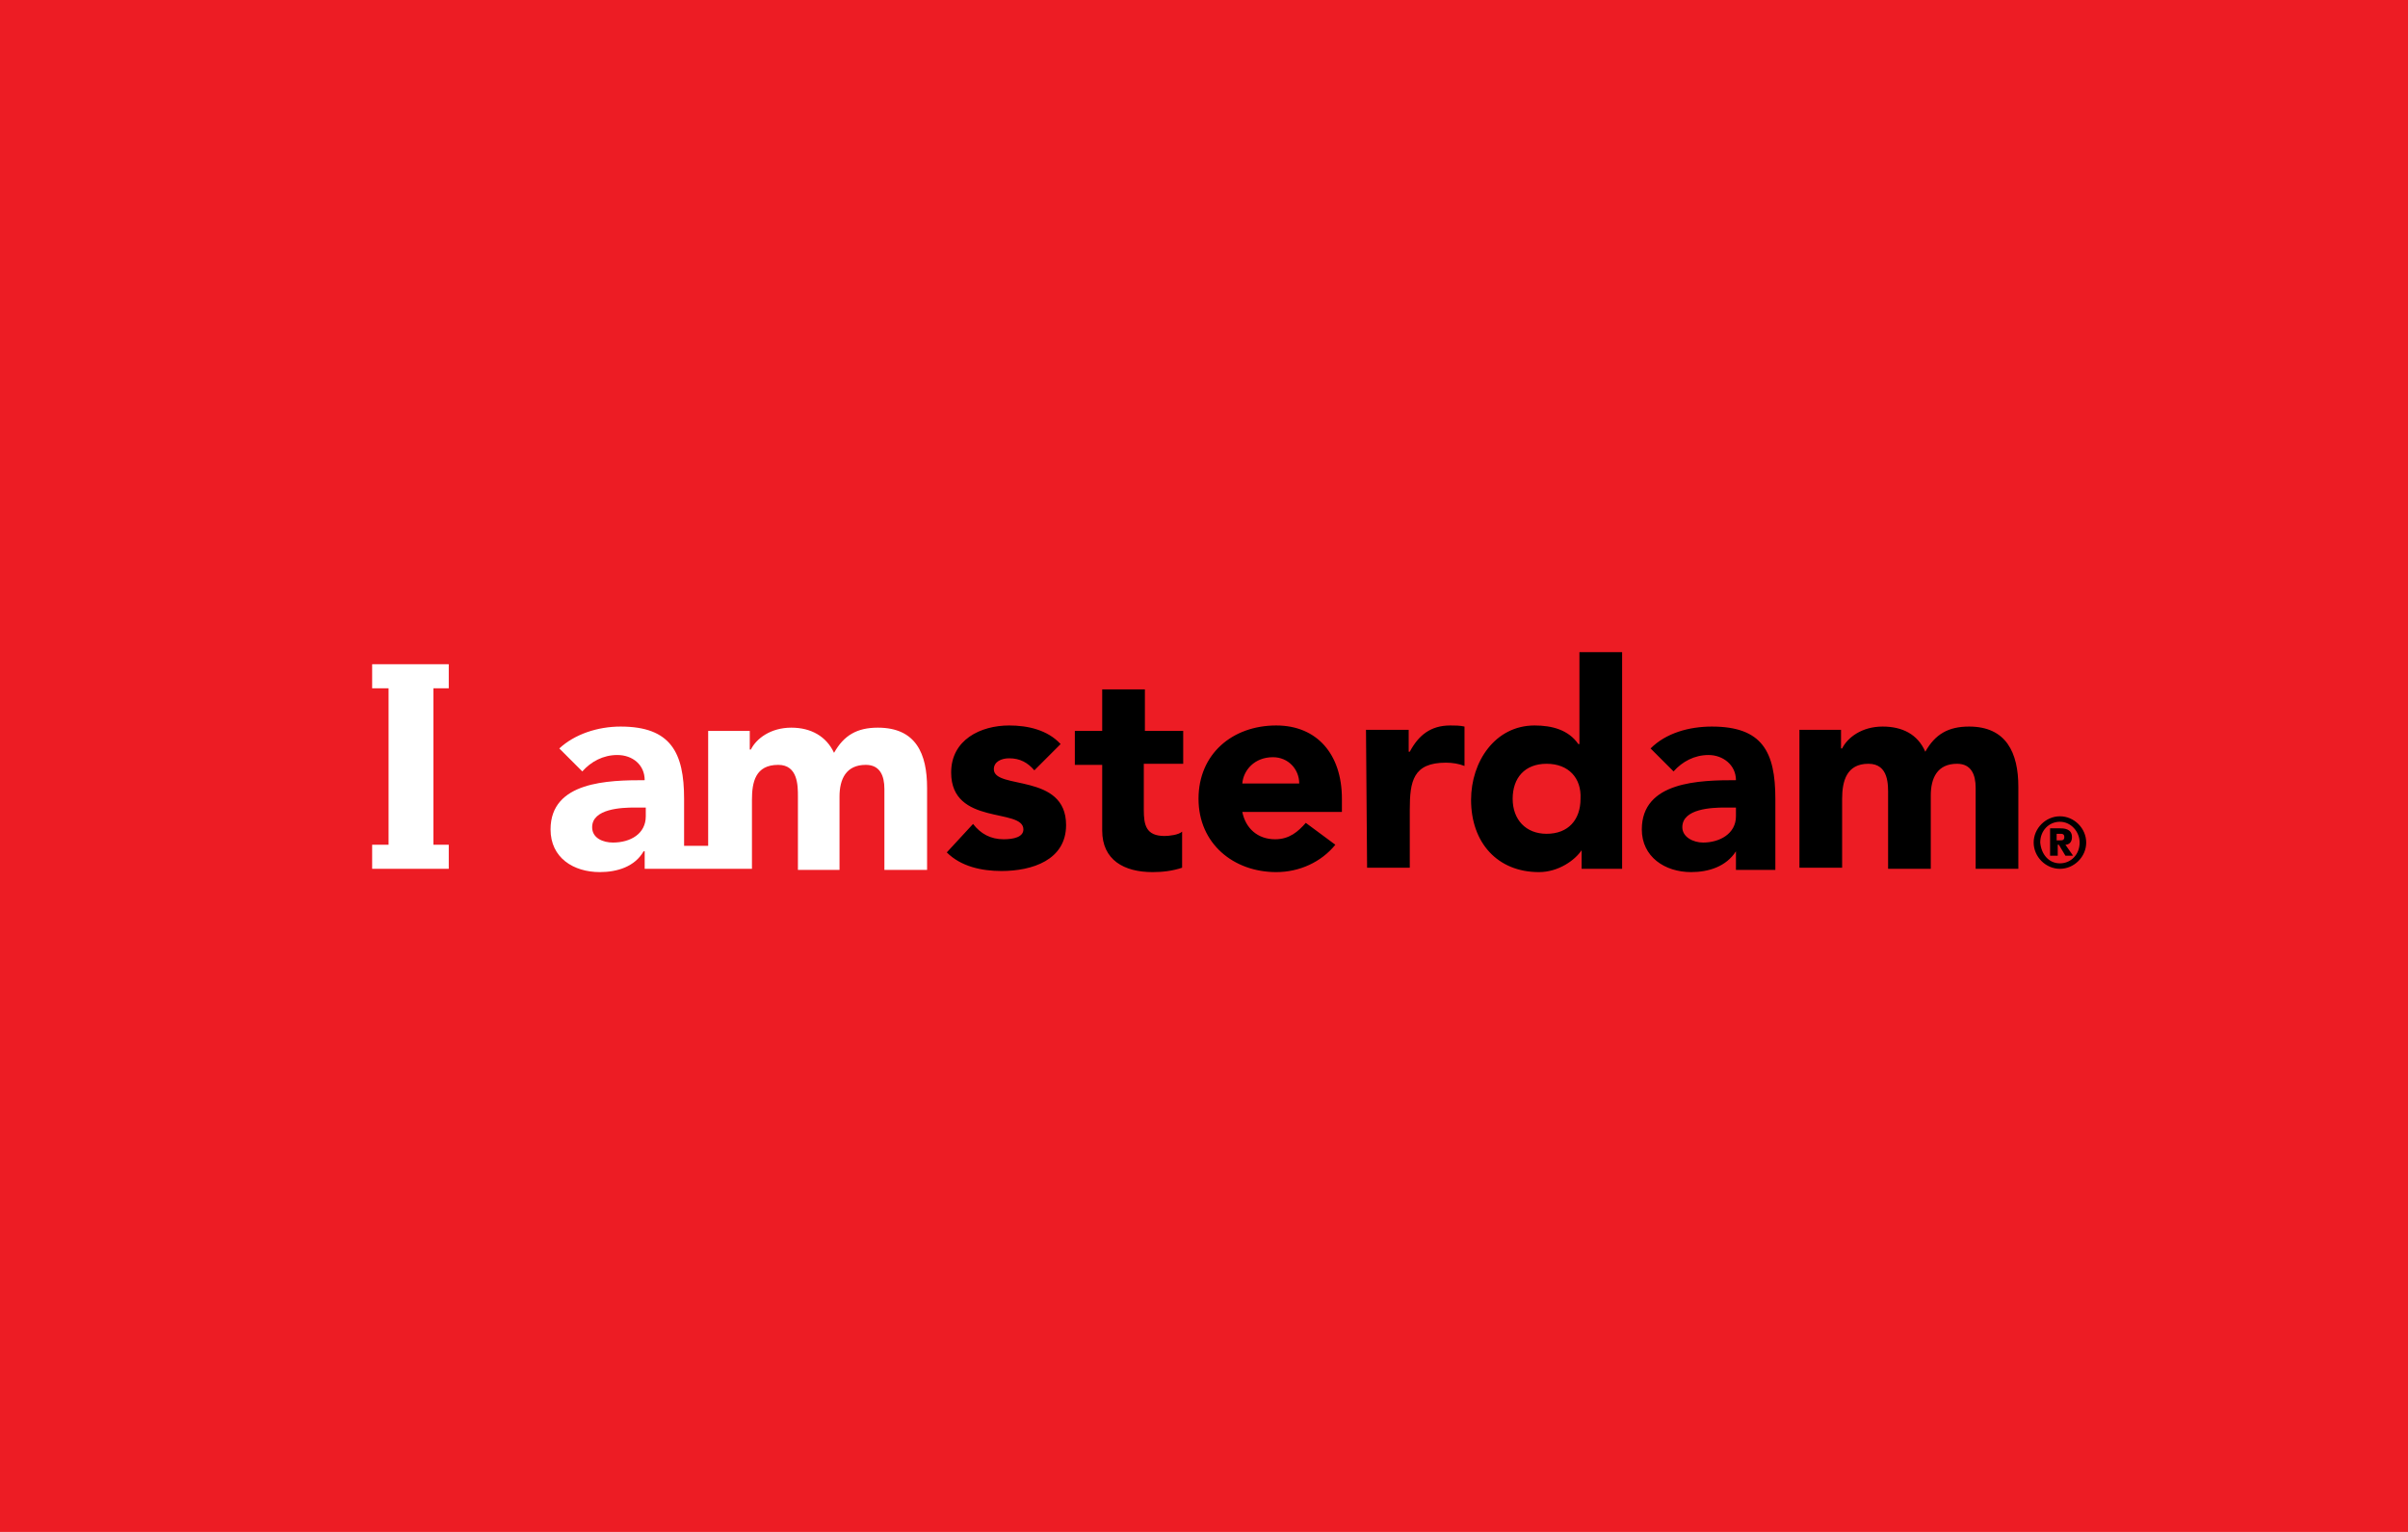 <?xml version="1.0" encoding="utf-8"?>
<!-- Generator: Adobe Illustrator 19.0.0, SVG Export Plug-In . SVG Version: 6.00 Build 0)  -->
<svg version="1.1" id="Laag_1" xmlns="http://www.w3.org/2000/svg" xmlns:xlink="http://www.w3.org/1999/xlink" x="0px" y="0px"
	 viewBox="-228.7 351.4 220 140" style="enable-background:new -228.7 351.4 220 140;" xml:space="preserve">
<style type="text/css">
	.st0{fill:#ED1C24;}
	.st1{fill:#FFFFFF;}
</style>
<g>
	<rect x="-228.7" y="351.4" class="st0" width="220" height="140"/>
	<g>
		<path class="st1" d="M-187.7,428.6h-1.4v-14.3h1.4v-2.2h-7v2.2h1.5v14.3h-1.5v2.2h7V428.6z M-169.7,426c0,1.6-1.4,2.4-3,2.4
			c-0.9,0-1.9-0.4-1.9-1.4c0-1.7,2.7-1.8,3.9-1.8h1V426z M-160,430.8v-6.3c0-1.6,0.3-3.2,2.4-3.2c1.8,0,1.8,1.9,1.8,2.9v6.7h3.8
			v-6.7c0-1.6,0.6-2.9,2.4-2.9c1.3,0,1.7,1,1.7,2.2v7.4h3.9v-7.5c0-3.1-1-5.5-4.5-5.5c-1.9,0-3.1,0.7-4,2.3
			c-0.7-1.5-2.1-2.3-3.9-2.3c-1.9,0-3.2,1-3.7,2h-0.1v-1.7h-3.8v10.5h-2.2v-4.3c0-4.2-1.2-6.6-5.8-6.6c-2.1,0-4.2,0.7-5.6,2l2.1,2.1
			c0.8-0.9,1.9-1.5,3.2-1.5c1.4,0,2.5,0.9,2.5,2.3c-3.3,0-8.6,0.1-8.6,4.5c0,2.6,2.1,3.9,4.5,3.9c1.6,0,3.2-0.5,4-1.9h0.1v1.6
			C-169.8,430.8-160,430.8-160,430.8z"/>
		<path d="M-40.8,428.2h0.3c0.2,0,0.4,0,0.4-0.3c0-0.3-0.2-0.3-0.4-0.3h-0.3V428.2z M-41.4,427.1h0.9c0.3,0,1.1,0,1.1,0.8
			c0,0.5-0.3,0.7-0.6,0.7l0.7,1H-40l-0.6-1h-0.1v1h-0.7L-41.4,427.1L-41.4,427.1z M-40.5,430.3c1,0,1.8-0.8,1.8-1.9
			c0-1-0.8-1.9-1.8-1.9s-1.8,0.8-1.8,1.9C-42.2,429.5-41.5,430.3-40.5,430.3 M-40.5,426c1.3,0,2.4,1.1,2.4,2.4
			c0,1.3-1.1,2.4-2.4,2.4s-2.4-1.1-2.4-2.4C-42.9,427.1-41.8,426-40.5,426 M-87.4,421.2c-2,0-3.1,1.3-3.1,3.2s1.2,3.2,3.1,3.2
			c2,0,3.1-1.3,3.1-3.2C-84.2,422.5-85.4,421.2-87.4,421.2 M-71.1,425.2c-1.2,0-3.9,0.1-3.9,1.8c0,0.9,1,1.4,1.9,1.4
			c1.5,0,3-0.8,3-2.4v-0.8C-70.1,425.2-71.1,425.2-71.1,425.2z M-64.3,418.1h3.8v1.7h0.1c0.5-1,1.8-2,3.7-2c1.8,0,3.2,0.7,3.9,2.3
			c0.9-1.6,2.1-2.3,4-2.3c3.4,0,4.5,2.4,4.5,5.5v7.5h-3.9v-7.4c0-1.2-0.4-2.2-1.7-2.2c-1.8,0-2.4,1.3-2.4,2.9v6.7h-3.9v-6.7
			c0-0.9,0.1-2.9-1.8-2.9c-2,0-2.4,1.6-2.4,3.2v6.3h-3.9L-64.3,418.1L-64.3,418.1z M-70.1,429.2L-70.1,429.2
			c-0.9,1.4-2.5,1.9-4.1,1.9c-2.4,0-4.5-1.4-4.5-3.9c0-4.4,5.3-4.5,8.6-4.5c0-1.4-1.2-2.3-2.5-2.3s-2.4,0.6-3.2,1.5l-2.1-2.1
			c1.4-1.4,3.5-2,5.6-2c4.6,0,5.8,2.3,5.8,6.6v6.5h-3.6V429.2z M-80.6,430.8h-3.6v-1.7l0,0c-0.6,0.9-2.1,2-3.9,2
			c-3.8,0-6.2-2.7-6.2-6.6c0-3.5,2.2-6.8,5.8-6.8c1.6,0,3.1,0.4,4,1.7h0.1V411h3.9v19.8H-80.6z M-103.9,418.1h3.9v2h0.1
			c0.8-1.5,1.9-2.4,3.7-2.4c0.4,0,0.9,0,1.3,0.1v3.6c-0.5-0.2-1.1-0.3-1.7-0.3c-3,0-3.3,1.7-3.3,4.3v5.3h-3.9L-103.9,418.1
			L-103.9,418.1z M-110,423c0-1.3-1-2.4-2.4-2.4c-1.7,0-2.7,1.2-2.8,2.4H-110z M-120.7,421.2h-3.5v4.2c0,1.4,0.2,2.4,1.9,2.4
			c0.4,0,1.3-0.1,1.6-0.4v3.3c-0.9,0.3-1.8,0.4-2.7,0.4c-2.6,0-4.6-1.1-4.6-3.8v-6h-2.5v-3.1h2.5v-3.8h3.9v3.8h3.5v3H-120.7z
			 M-134.2,421.8c-0.6-0.7-1.3-1.1-2.3-1.1c-0.7,0-1.4,0.3-1.4,1c0,1.9,6.6,0.3,6.6,5.1c0,3.2-3.1,4.2-5.9,4.2c-1.8,0-3.7-0.4-5-1.7
			l2.4-2.6c0.7,0.9,1.6,1.4,2.8,1.4c0.9,0,1.8-0.2,1.8-0.9c0-2-6.6-0.3-6.6-5.2c0-3,2.7-4.3,5.3-4.3c1.7,0,3.5,0.4,4.7,1.7
			L-134.2,421.8z M-106.7,428.6c-1.3,1.6-3.3,2.5-5.4,2.5c-3.9,0-7.1-2.6-7.1-6.7s3.1-6.7,7.1-6.7c3.7,0,6,2.6,6,6.7v1.2h-9.1
			c0.3,1.5,1.4,2.5,3,2.5c1.3,0,2.1-0.7,2.8-1.5L-106.7,428.6z"/>
	</g>
</g>
</svg>

